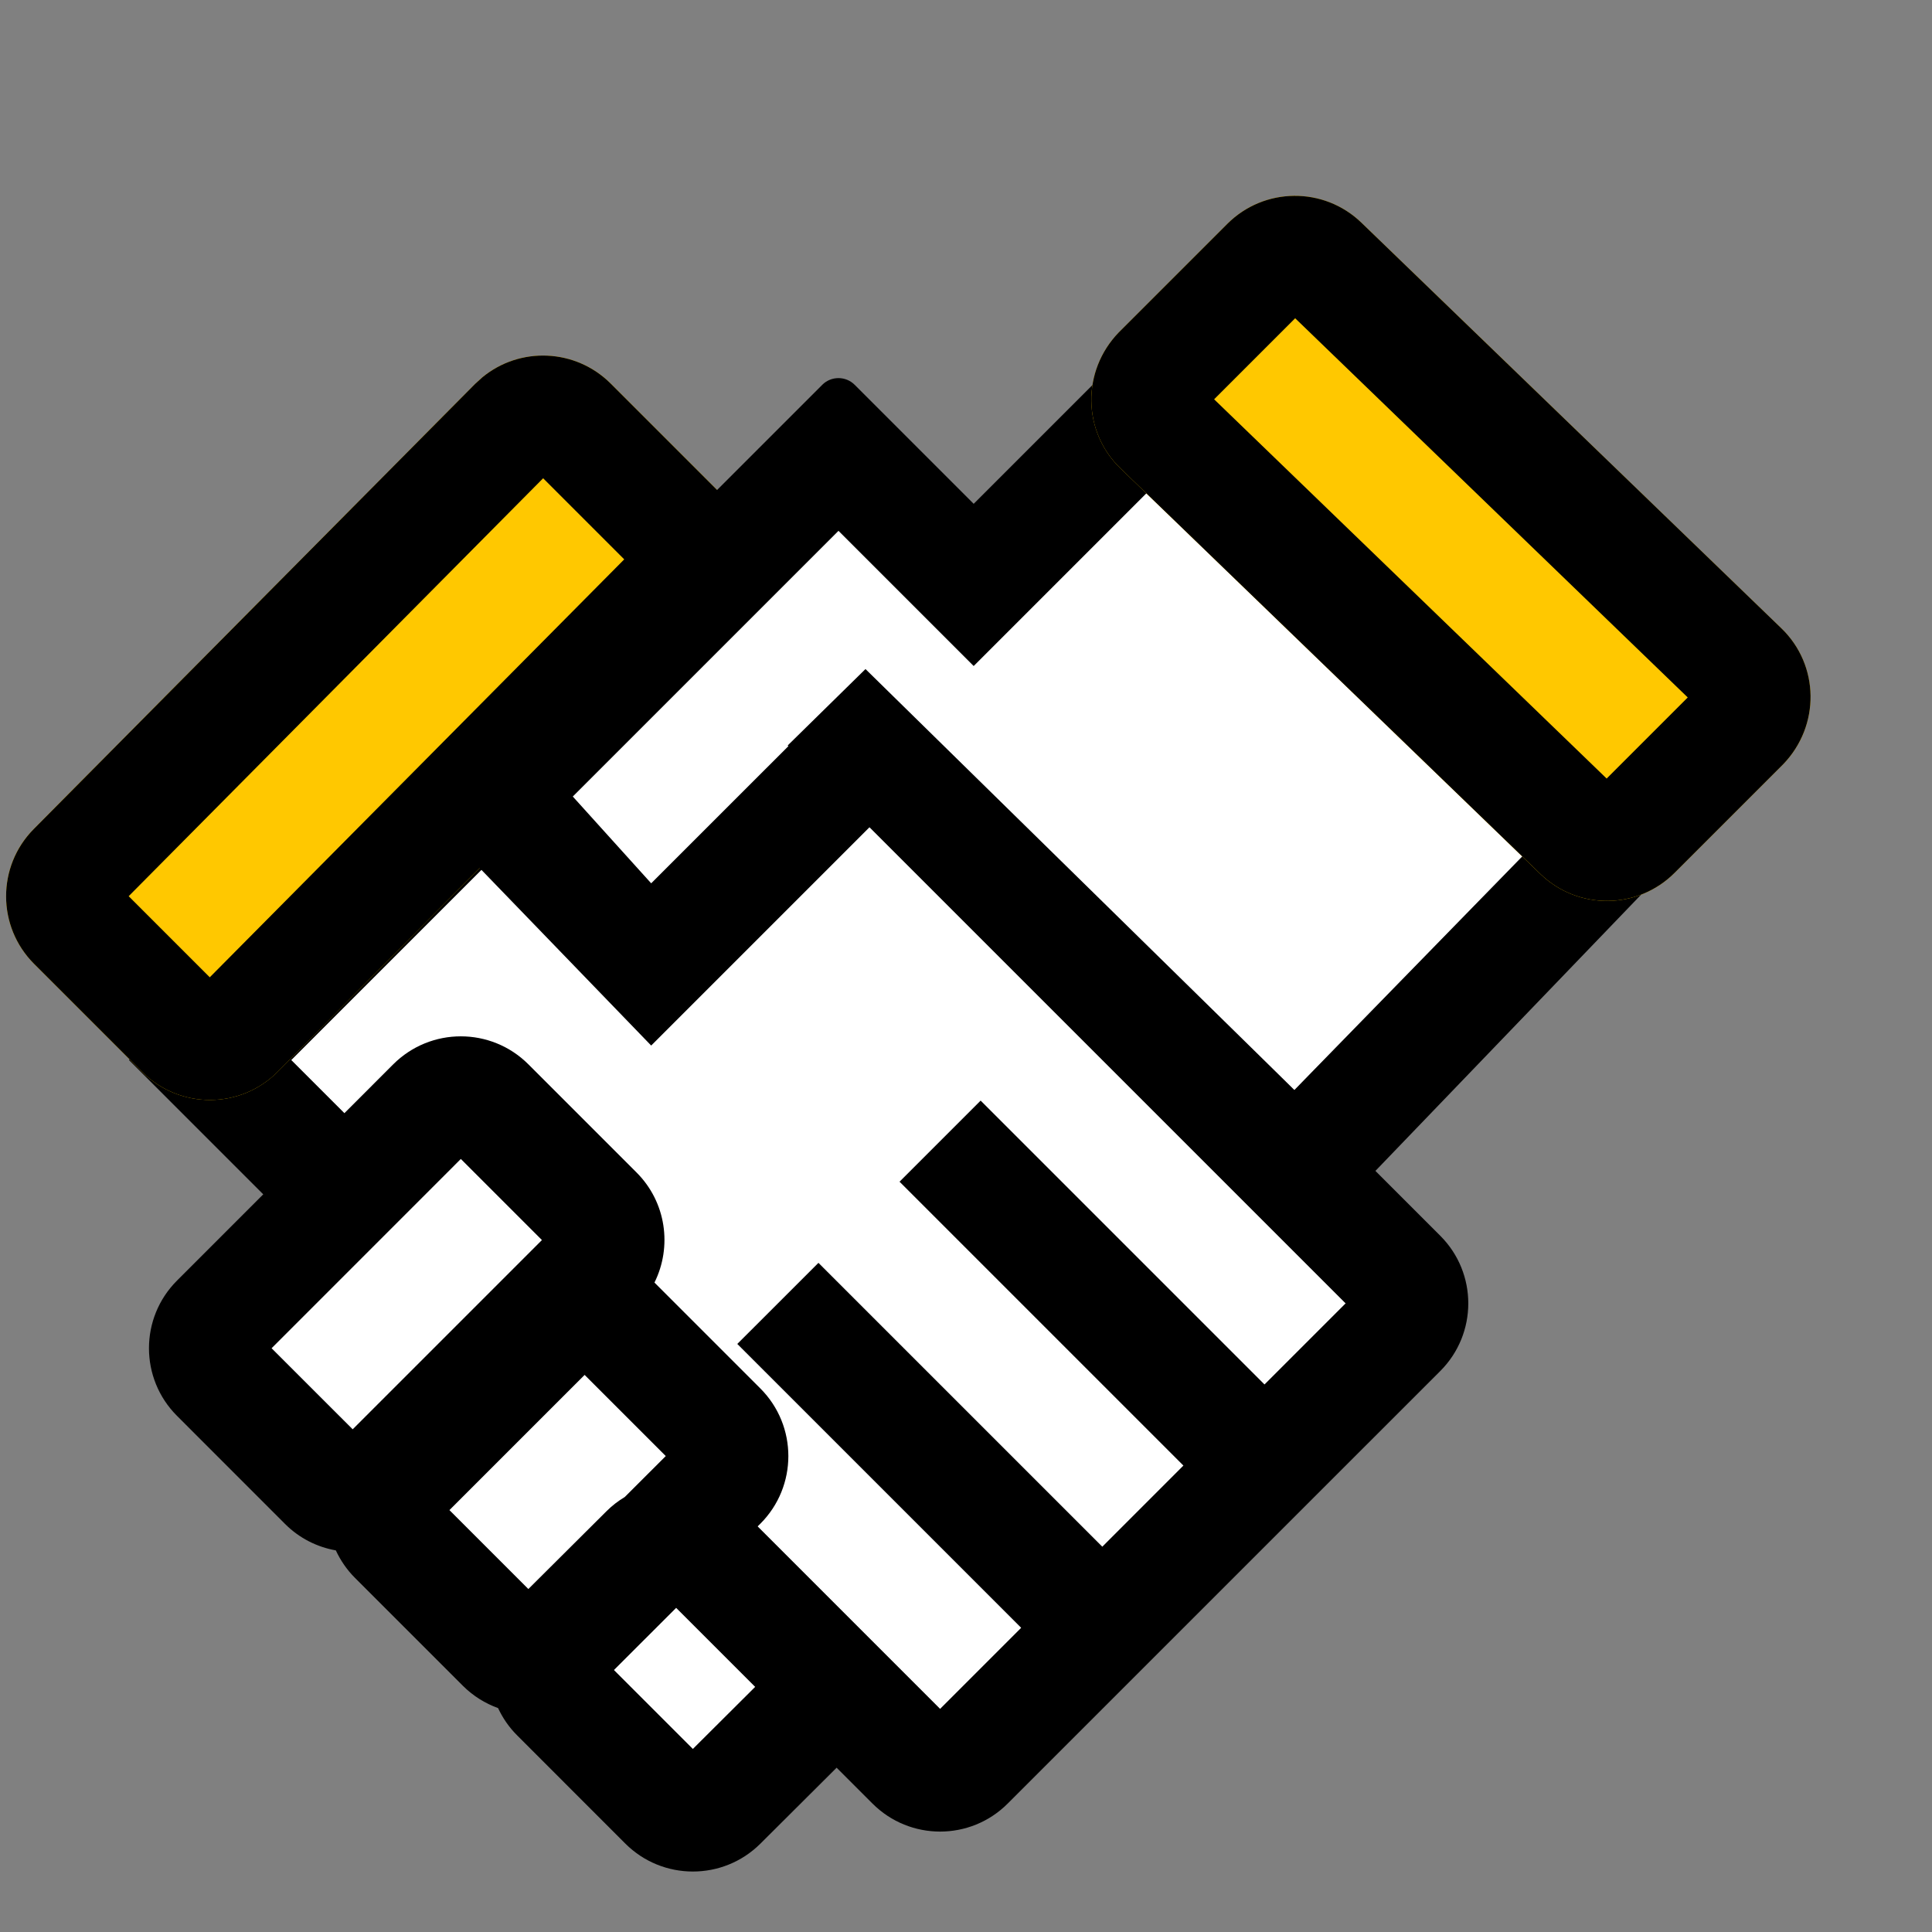 <svg width="40" height="40" viewBox="0 0 40 40" fill="none" xmlns="http://www.w3.org/2000/svg">
<rect x="0" y="0" width="40" height="40" fill="#808080" stroke="none"/>
<path d="M14.426 13.55L6.029 21.947L19.464 35.382L27.861 26.985L14.426 13.55Z" fill="white"/>
<path d="M29.82 25.586C30.593 26.359 30.592 27.612 29.82 28.385L20.863 37.341C20.091 38.114 18.838 38.114 18.065 37.342L2.67 21.947L14.426 10.192L29.82 25.586ZM19.464 35.382L21.143 33.703L15.265 27.825L16.945 26.146L22.823 32.024L24.502 30.344L18.624 24.466L20.303 22.787L26.181 28.665L27.861 26.985L14.426 13.55L6.029 21.947L19.464 35.382Z" fill="black"/>
<path d="M9.988 7.81C10.763 7.173 11.91 7.213 12.641 7.938L14.883 10.18C15.653 10.95 15.656 12.199 14.888 12.973L5.749 22.189C4.98 22.965 3.727 22.97 2.947 22.197L0.705 19.955C-0.065 19.185 -0.068 17.936 0.7 17.162L9.838 7.947L9.988 7.81Z" fill="#FFC800"/>
<path d="M9.989 7.81C10.764 7.173 11.91 7.214 12.64 7.938L14.882 10.18C15.653 10.951 15.655 12.199 14.888 12.973L5.75 22.189C4.98 22.965 3.726 22.97 2.947 22.197L0.705 19.955C-0.065 19.184 -0.067 17.936 0.7 17.163L9.838 7.947L9.989 7.81ZM2.664 18.555L4.343 20.234L12.924 11.581L11.245 9.902L2.664 18.555Z" fill="black"/>
<path d="M32.803 16.318L26.566 22.804L28.277 24.45L34.515 17.964L32.803 16.318Z" fill="black"/>
<path fill-rule="evenodd" clip-rule="evenodd" d="M23.956 8.54L19.878 12.418L16.712 9.806L9.893 16.607L12.9 18.781L17.919 13.852L26.799 22.566L31.63 17.615L23.956 8.54Z" fill="white"/>
<path d="M11.859 16.491L17.36 10.99L20.159 13.789L24.656 9.292L22.977 7.613L20.159 10.431L17.695 7.967C17.51 7.782 17.209 7.782 17.024 7.967L8.5 16.491L13.482 21.647L18.594 16.535L16.915 14.856L13.482 18.288L11.859 16.491Z" fill="black"/>
<path d="M36.883 13.011C37.67 13.771 37.691 15.024 36.918 15.824L34.669 18.073C33.906 18.837 32.671 18.847 31.894 18.097L23.197 9.696C22.411 8.936 22.389 7.683 23.163 6.883L25.411 4.634C26.175 3.87 27.409 3.86 28.186 4.61L36.883 13.011Z" fill="#FFC800"/>
<path d="M36.884 13.011C37.67 13.771 37.691 15.024 36.917 15.825L34.669 18.073C33.905 18.836 32.671 18.847 31.895 18.097L23.197 9.696C22.411 8.937 22.389 7.684 23.162 6.883L25.411 4.634C26.175 3.871 27.409 3.86 28.186 4.61L36.884 13.011ZM26.815 6.589L25.137 8.267L33.264 16.119L34.943 14.44L26.815 6.589Z" fill="black"/>
<rect x="9.541" y="22.315" width="4.75" height="7.917" rx="0.475" transform="rotate(45 9.541 22.315)" fill="white" stroke="black" stroke-width="1.425"/>
<rect x="9.541" y="22.315" width="4.75" height="7.917" rx="0.475" transform="rotate(45 9.541 22.315)" fill="white"/>
<path fill-rule="evenodd" clip-rule="evenodd" d="M11.768 27.122C11.953 26.937 12.254 26.937 12.439 27.122L15.126 29.809C15.312 29.995 15.312 30.296 15.126 30.481L11.32 34.288C11.134 34.473 10.834 34.473 10.648 34.288L7.961 31.601C7.776 31.415 7.776 31.114 7.961 30.929L11.768 27.122Z" fill="white"/>
<path fill-rule="evenodd" clip-rule="evenodd" d="M13.622 31.903C13.807 31.718 14.107 31.718 14.293 31.904L16.98 34.591C17.166 34.776 17.165 35.078 16.979 35.263L14.679 37.553C14.493 37.738 14.193 37.738 14.008 37.553L11.321 34.865C11.135 34.68 11.136 34.378 11.322 34.193L13.622 31.903Z" fill="white"/>
<path d="M8.141 22.036C8.914 21.263 10.167 21.263 10.94 22.036L13.179 24.275C13.796 24.892 13.918 25.814 13.55 26.554L15.743 28.747C16.515 29.52 16.515 30.773 15.743 31.546L15.678 31.61L17.595 33.527C18.368 34.3 18.368 35.553 17.595 36.326L15.742 38.172C14.968 38.941 13.718 38.94 12.946 38.169L10.707 35.929C10.538 35.761 10.407 35.568 10.312 35.364C10.047 35.268 9.798 35.116 9.585 34.904L7.346 32.665C7.178 32.496 7.048 32.303 6.953 32.099C6.568 32.031 6.199 31.849 5.902 31.552L3.664 29.313C2.891 28.54 2.891 27.287 3.664 26.514L8.141 22.036ZM12.711 34.576L14.345 36.21L15.635 34.925L13.999 33.289L12.711 34.576ZM9.305 31.265L10.939 32.899L12.56 31.285C12.675 31.17 12.802 31.074 12.935 30.994L13.784 30.146L12.104 28.466L9.305 31.265ZM5.623 27.914L7.302 29.592L11.22 25.674L9.541 23.995L5.623 27.914Z" fill="black"/>
</svg>
